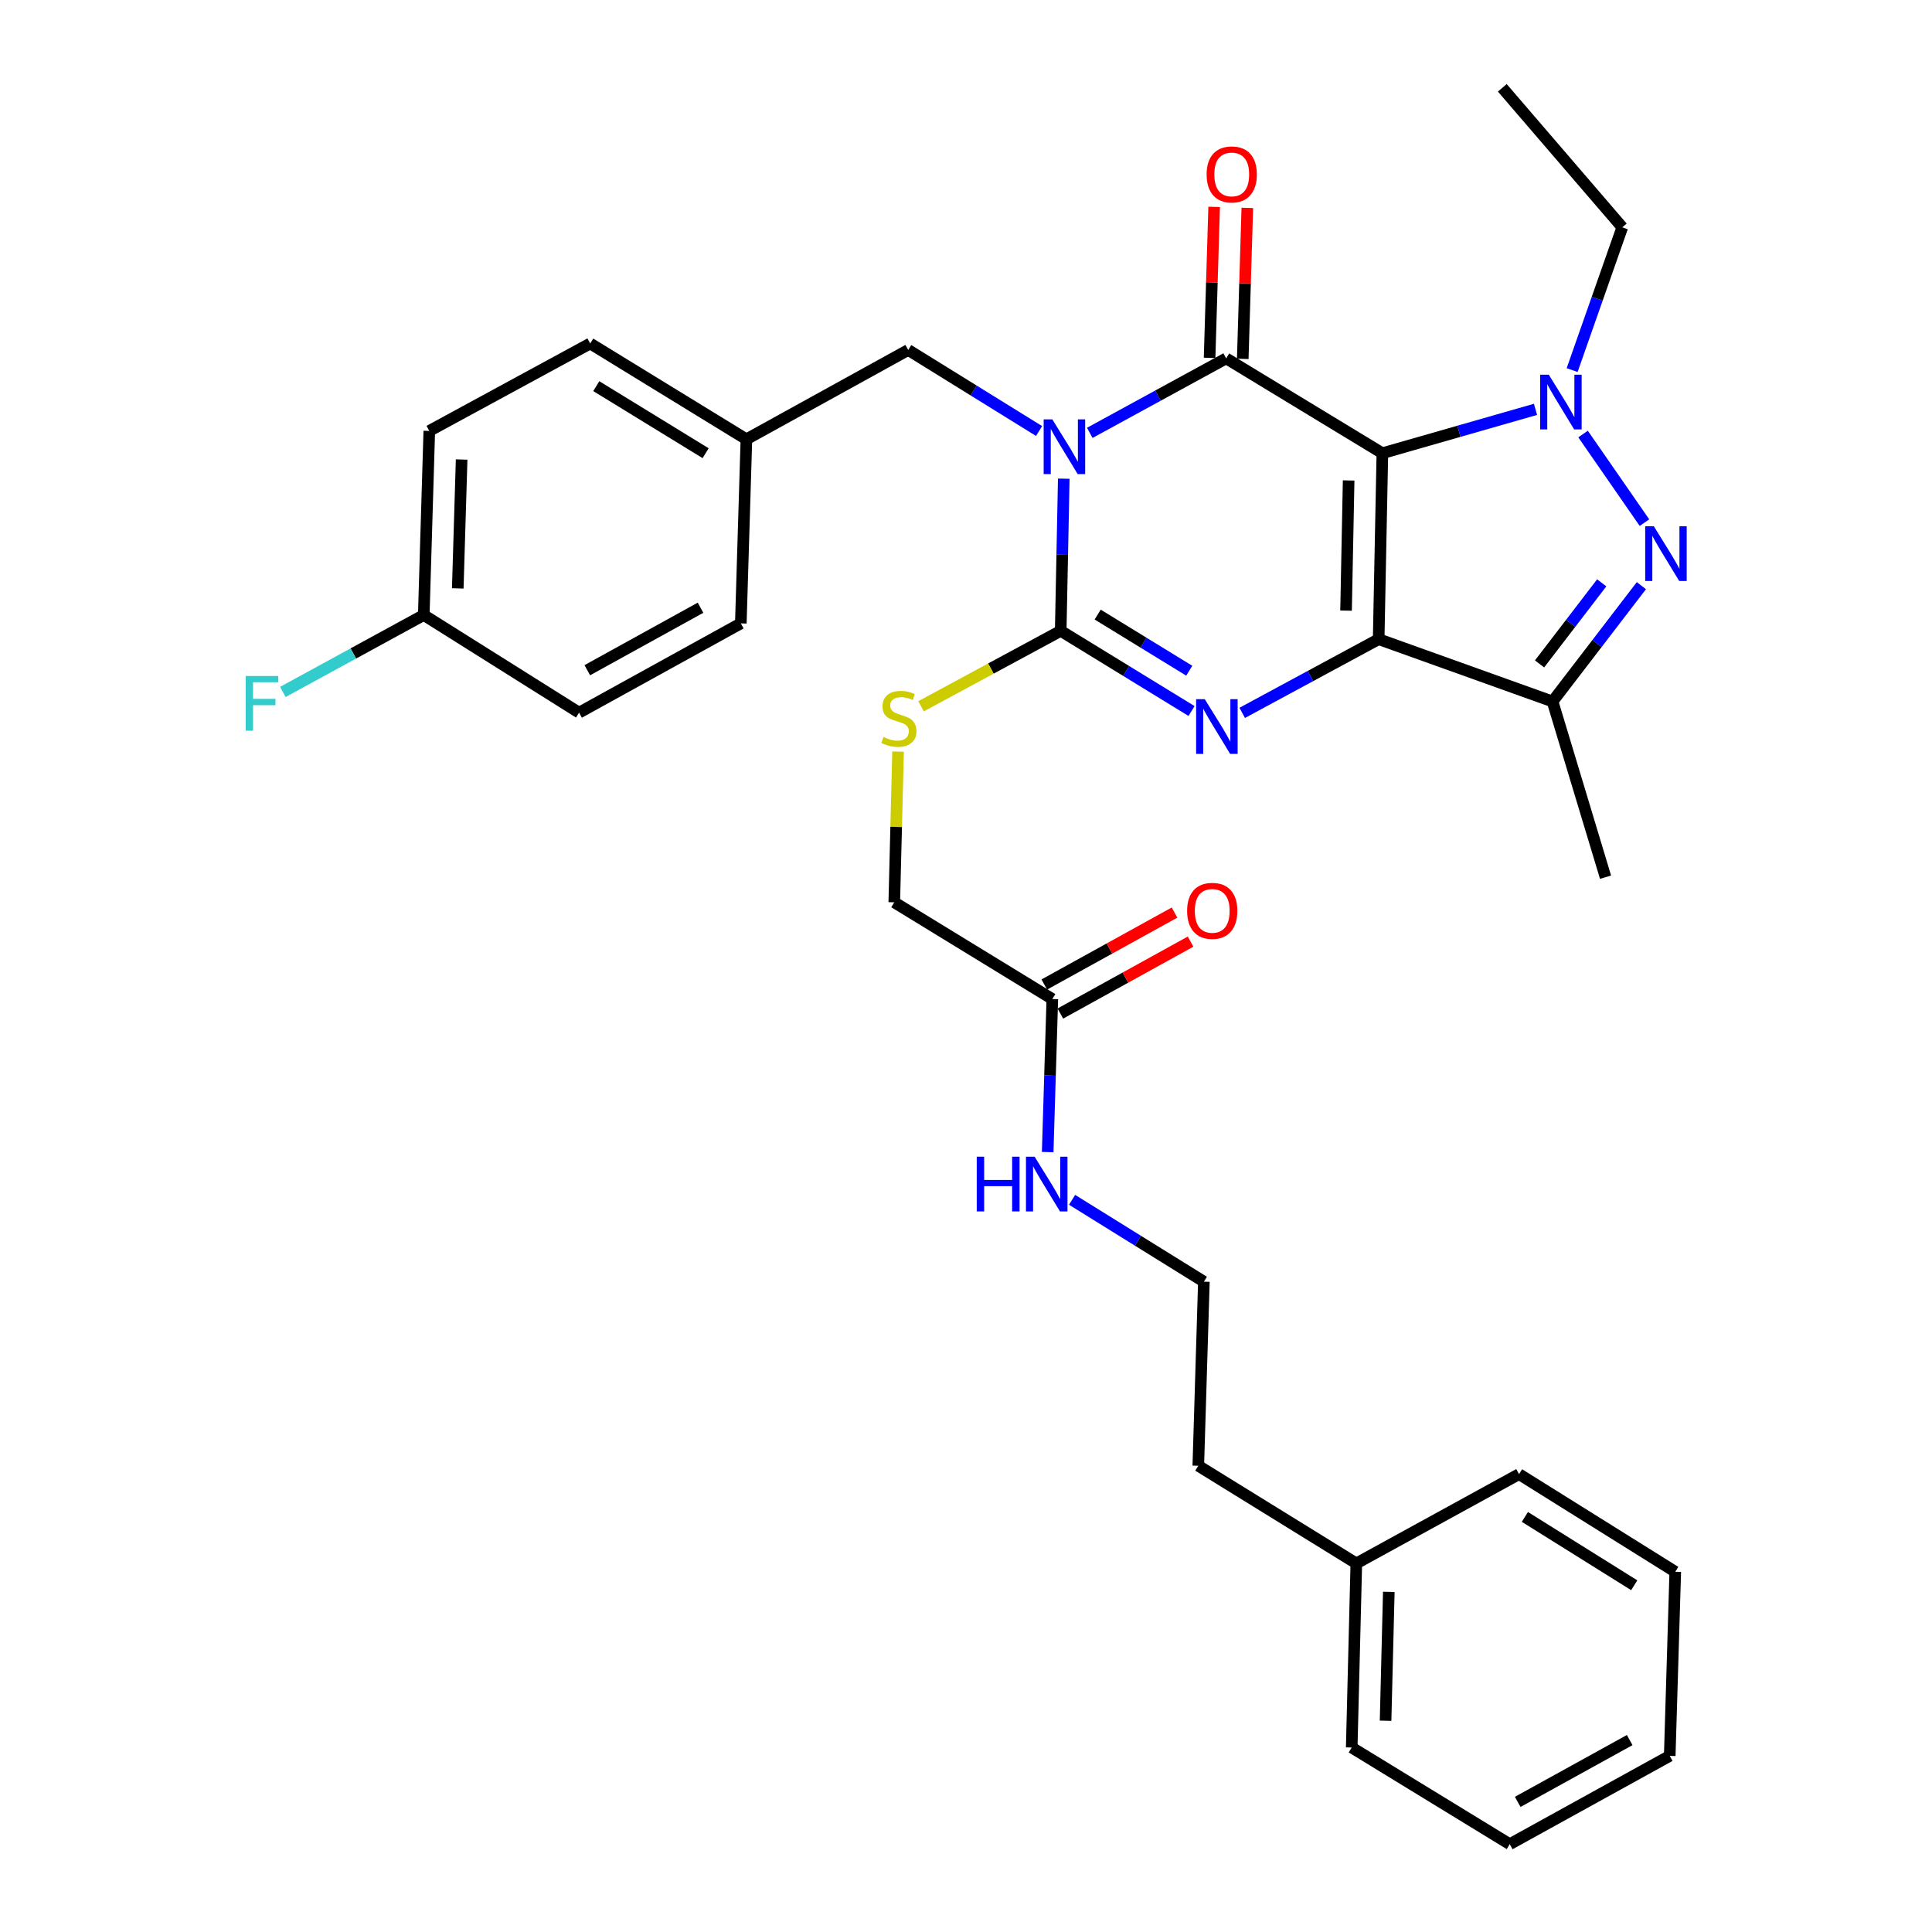 <?xml version='1.0' encoding='iso-8859-1'?>
<svg version='1.1' baseProfile='full'
              xmlns='http://www.w3.org/2000/svg'
                      xmlns:rdkit='http://www.rdkit.org/xml'
                      xmlns:xlink='http://www.w3.org/1999/xlink'
                  xml:space='preserve'
width='1000px' height='1000px' viewBox='0 0 1000 1000'>
<!-- END OF HEADER -->
<rect style='opacity:1.0;fill:#FFFFFF;stroke:none' width='1000' height='1000' x='0' y='0'> </rect>
<path class='bond-0' d='M 715.513,234.587 L 713.595,330.837' style='fill:none;fill-rule:evenodd;stroke:#000000;stroke-width:6px;stroke-linecap:butt;stroke-linejoin:miter;stroke-opacity:1' />
<path class='bond-0' d='M 698.055,248.682 L 696.713,316.057' style='fill:none;fill-rule:evenodd;stroke:#000000;stroke-width:6px;stroke-linecap:butt;stroke-linejoin:miter;stroke-opacity:1' />
<path class='bond-2' d='M 715.513,234.587 L 634.662,185.498' style='fill:none;fill-rule:evenodd;stroke:#000000;stroke-width:6px;stroke-linecap:butt;stroke-linejoin:miter;stroke-opacity:1' />
<path class='bond-5' d='M 715.513,234.587 L 755.144,223.232' style='fill:none;fill-rule:evenodd;stroke:#000000;stroke-width:6px;stroke-linecap:butt;stroke-linejoin:miter;stroke-opacity:1' />
<path class='bond-5' d='M 755.144,223.232 L 794.775,211.876' style='fill:none;fill-rule:evenodd;stroke:#0000FF;stroke-width:6px;stroke-linecap:butt;stroke-linejoin:miter;stroke-opacity:1' />
<path class='bond-3' d='M 713.595,330.837 L 678.284,349.907' style='fill:none;fill-rule:evenodd;stroke:#000000;stroke-width:6px;stroke-linecap:butt;stroke-linejoin:miter;stroke-opacity:1' />
<path class='bond-3' d='M 678.284,349.907 L 642.973,368.977' style='fill:none;fill-rule:evenodd;stroke:#0000FF;stroke-width:6px;stroke-linecap:butt;stroke-linejoin:miter;stroke-opacity:1' />
<path class='bond-7' d='M 713.595,330.837 L 803.596,363.086' style='fill:none;fill-rule:evenodd;stroke:#000000;stroke-width:6px;stroke-linecap:butt;stroke-linejoin:miter;stroke-opacity:1' />
<path class='bond-1' d='M 564.064,224.051 L 599.363,204.775' style='fill:none;fill-rule:evenodd;stroke:#0000FF;stroke-width:6px;stroke-linecap:butt;stroke-linejoin:miter;stroke-opacity:1' />
<path class='bond-1' d='M 599.363,204.775 L 634.662,185.498' style='fill:none;fill-rule:evenodd;stroke:#000000;stroke-width:6px;stroke-linecap:butt;stroke-linejoin:miter;stroke-opacity:1' />
<path class='bond-4' d='M 550.607,247.762 L 549.814,287.143' style='fill:none;fill-rule:evenodd;stroke:#0000FF;stroke-width:6px;stroke-linecap:butt;stroke-linejoin:miter;stroke-opacity:1' />
<path class='bond-4' d='M 549.814,287.143 L 549.022,326.525' style='fill:none;fill-rule:evenodd;stroke:#000000;stroke-width:6px;stroke-linecap:butt;stroke-linejoin:miter;stroke-opacity:1' />
<path class='bond-9' d='M 537.822,223.095 L 503.955,202.121' style='fill:none;fill-rule:evenodd;stroke:#0000FF;stroke-width:6px;stroke-linecap:butt;stroke-linejoin:miter;stroke-opacity:1' />
<path class='bond-9' d='M 503.955,202.121 L 470.089,181.147' style='fill:none;fill-rule:evenodd;stroke:#000000;stroke-width:6px;stroke-linecap:butt;stroke-linejoin:miter;stroke-opacity:1' />
<path class='bond-10' d='M 643.245,185.758 L 644.427,146.681' style='fill:none;fill-rule:evenodd;stroke:#000000;stroke-width:6px;stroke-linecap:butt;stroke-linejoin:miter;stroke-opacity:1' />
<path class='bond-10' d='M 644.427,146.681 L 645.608,107.605' style='fill:none;fill-rule:evenodd;stroke:#FF0000;stroke-width:6px;stroke-linecap:butt;stroke-linejoin:miter;stroke-opacity:1' />
<path class='bond-10' d='M 626.079,185.239 L 627.261,146.162' style='fill:none;fill-rule:evenodd;stroke:#000000;stroke-width:6px;stroke-linecap:butt;stroke-linejoin:miter;stroke-opacity:1' />
<path class='bond-10' d='M 627.261,146.162 L 628.442,107.086' style='fill:none;fill-rule:evenodd;stroke:#FF0000;stroke-width:6px;stroke-linecap:butt;stroke-linejoin:miter;stroke-opacity:1' />
<path class='bond-34' d='M 616.743,368.027 L 582.883,347.276' style='fill:none;fill-rule:evenodd;stroke:#0000FF;stroke-width:6px;stroke-linecap:butt;stroke-linejoin:miter;stroke-opacity:1' />
<path class='bond-34' d='M 582.883,347.276 L 549.022,326.525' style='fill:none;fill-rule:evenodd;stroke:#000000;stroke-width:6px;stroke-linecap:butt;stroke-linejoin:miter;stroke-opacity:1' />
<path class='bond-34' d='M 615.559,347.159 L 591.856,332.633' style='fill:none;fill-rule:evenodd;stroke:#0000FF;stroke-width:6px;stroke-linecap:butt;stroke-linejoin:miter;stroke-opacity:1' />
<path class='bond-34' d='M 591.856,332.633 L 568.154,318.107' style='fill:none;fill-rule:evenodd;stroke:#000000;stroke-width:6px;stroke-linecap:butt;stroke-linejoin:miter;stroke-opacity:1' />
<path class='bond-8' d='M 549.022,326.525 L 512.876,346.047' style='fill:none;fill-rule:evenodd;stroke:#000000;stroke-width:6px;stroke-linecap:butt;stroke-linejoin:miter;stroke-opacity:1' />
<path class='bond-8' d='M 512.876,346.047 L 476.73,365.569' style='fill:none;fill-rule:evenodd;stroke:#CCCC00;stroke-width:6px;stroke-linecap:butt;stroke-linejoin:miter;stroke-opacity:1' />
<path class='bond-6' d='M 819.386,224.657 L 851.174,270.523' style='fill:none;fill-rule:evenodd;stroke:#0000FF;stroke-width:6px;stroke-linecap:butt;stroke-linejoin:miter;stroke-opacity:1' />
<path class='bond-15' d='M 813.734,191.554 L 826.712,154.608' style='fill:none;fill-rule:evenodd;stroke:#0000FF;stroke-width:6px;stroke-linecap:butt;stroke-linejoin:miter;stroke-opacity:1' />
<path class='bond-15' d='M 826.712,154.608 L 839.69,117.661' style='fill:none;fill-rule:evenodd;stroke:#000000;stroke-width:6px;stroke-linecap:butt;stroke-linejoin:miter;stroke-opacity:1' />
<path class='bond-33' d='M 849.581,303.138 L 826.589,333.112' style='fill:none;fill-rule:evenodd;stroke:#0000FF;stroke-width:6px;stroke-linecap:butt;stroke-linejoin:miter;stroke-opacity:1' />
<path class='bond-33' d='M 826.589,333.112 L 803.596,363.086' style='fill:none;fill-rule:evenodd;stroke:#000000;stroke-width:6px;stroke-linecap:butt;stroke-linejoin:miter;stroke-opacity:1' />
<path class='bond-33' d='M 829.057,301.677 L 812.962,322.659' style='fill:none;fill-rule:evenodd;stroke:#0000FF;stroke-width:6px;stroke-linecap:butt;stroke-linejoin:miter;stroke-opacity:1' />
<path class='bond-33' d='M 812.962,322.659 L 796.867,343.641' style='fill:none;fill-rule:evenodd;stroke:#000000;stroke-width:6px;stroke-linecap:butt;stroke-linejoin:miter;stroke-opacity:1' />
<path class='bond-18' d='M 803.596,363.086 L 831.027,454.031' style='fill:none;fill-rule:evenodd;stroke:#000000;stroke-width:6px;stroke-linecap:butt;stroke-linejoin:miter;stroke-opacity:1' />
<path class='bond-13' d='M 464.836,389.021 L 463.856,428.028' style='fill:none;fill-rule:evenodd;stroke:#CCCC00;stroke-width:6px;stroke-linecap:butt;stroke-linejoin:miter;stroke-opacity:1' />
<path class='bond-13' d='M 463.856,428.028 L 462.875,467.036' style='fill:none;fill-rule:evenodd;stroke:#000000;stroke-width:6px;stroke-linecap:butt;stroke-linejoin:miter;stroke-opacity:1' />
<path class='bond-16' d='M 470.089,181.147 L 386.337,227.374' style='fill:none;fill-rule:evenodd;stroke:#000000;stroke-width:6px;stroke-linecap:butt;stroke-linejoin:miter;stroke-opacity:1' />
<path class='bond-11' d='M 544.681,517.098 L 462.875,467.036' style='fill:none;fill-rule:evenodd;stroke:#000000;stroke-width:6px;stroke-linecap:butt;stroke-linejoin:miter;stroke-opacity:1' />
<path class='bond-12' d='M 548.833,524.614 L 582.535,505.997' style='fill:none;fill-rule:evenodd;stroke:#000000;stroke-width:6px;stroke-linecap:butt;stroke-linejoin:miter;stroke-opacity:1' />
<path class='bond-12' d='M 582.535,505.997 L 616.237,487.38' style='fill:none;fill-rule:evenodd;stroke:#FF0000;stroke-width:6px;stroke-linecap:butt;stroke-linejoin:miter;stroke-opacity:1' />
<path class='bond-12' d='M 540.528,509.581 L 574.231,490.964' style='fill:none;fill-rule:evenodd;stroke:#000000;stroke-width:6px;stroke-linecap:butt;stroke-linejoin:miter;stroke-opacity:1' />
<path class='bond-12' d='M 574.231,490.964 L 607.933,472.347' style='fill:none;fill-rule:evenodd;stroke:#FF0000;stroke-width:6px;stroke-linecap:butt;stroke-linejoin:miter;stroke-opacity:1' />
<path class='bond-14' d='M 544.681,517.098 L 543.481,556.706' style='fill:none;fill-rule:evenodd;stroke:#000000;stroke-width:6px;stroke-linecap:butt;stroke-linejoin:miter;stroke-opacity:1' />
<path class='bond-14' d='M 543.481,556.706 L 542.281,596.315' style='fill:none;fill-rule:evenodd;stroke:#0000FF;stroke-width:6px;stroke-linecap:butt;stroke-linejoin:miter;stroke-opacity:1' />
<path class='bond-24' d='M 554.914,621.027 L 589.021,642.209' style='fill:none;fill-rule:evenodd;stroke:#0000FF;stroke-width:6px;stroke-linecap:butt;stroke-linejoin:miter;stroke-opacity:1' />
<path class='bond-24' d='M 589.021,642.209 L 623.127,663.391' style='fill:none;fill-rule:evenodd;stroke:#000000;stroke-width:6px;stroke-linecap:butt;stroke-linejoin:miter;stroke-opacity:1' />
<path class='bond-29' d='M 839.69,117.661 L 777.587,45.455' style='fill:none;fill-rule:evenodd;stroke:#000000;stroke-width:6px;stroke-linecap:butt;stroke-linejoin:miter;stroke-opacity:1' />
<path class='bond-20' d='M 386.337,227.374 L 383.446,322.66' style='fill:none;fill-rule:evenodd;stroke:#000000;stroke-width:6px;stroke-linecap:butt;stroke-linejoin:miter;stroke-opacity:1' />
<path class='bond-21' d='M 386.337,227.374 L 305.486,177.789' style='fill:none;fill-rule:evenodd;stroke:#000000;stroke-width:6px;stroke-linecap:butt;stroke-linejoin:miter;stroke-opacity:1' />
<path class='bond-21' d='M 365.231,234.576 L 308.635,199.867' style='fill:none;fill-rule:evenodd;stroke:#000000;stroke-width:6px;stroke-linecap:butt;stroke-linejoin:miter;stroke-opacity:1' />
<path class='bond-17' d='M 219.34,318.329 L 222.202,223.042' style='fill:none;fill-rule:evenodd;stroke:#000000;stroke-width:6px;stroke-linecap:butt;stroke-linejoin:miter;stroke-opacity:1' />
<path class='bond-17' d='M 236.936,304.551 L 238.939,237.851' style='fill:none;fill-rule:evenodd;stroke:#000000;stroke-width:6px;stroke-linecap:butt;stroke-linejoin:miter;stroke-opacity:1' />
<path class='bond-19' d='M 219.34,318.329 L 182.872,338.239' style='fill:none;fill-rule:evenodd;stroke:#000000;stroke-width:6px;stroke-linecap:butt;stroke-linejoin:miter;stroke-opacity:1' />
<path class='bond-19' d='M 182.872,338.239 L 146.403,358.15' style='fill:none;fill-rule:evenodd;stroke:#33CCCC;stroke-width:6px;stroke-linecap:butt;stroke-linejoin:miter;stroke-opacity:1' />
<path class='bond-35' d='M 219.34,318.329 L 299.723,368.868' style='fill:none;fill-rule:evenodd;stroke:#000000;stroke-width:6px;stroke-linecap:butt;stroke-linejoin:miter;stroke-opacity:1' />
<path class='bond-22' d='M 383.446,322.66 L 299.723,368.868' style='fill:none;fill-rule:evenodd;stroke:#000000;stroke-width:6px;stroke-linecap:butt;stroke-linejoin:miter;stroke-opacity:1' />
<path class='bond-22' d='M 362.589,314.556 L 303.983,346.901' style='fill:none;fill-rule:evenodd;stroke:#000000;stroke-width:6px;stroke-linecap:butt;stroke-linejoin:miter;stroke-opacity:1' />
<path class='bond-23' d='M 305.486,177.789 L 222.202,223.042' style='fill:none;fill-rule:evenodd;stroke:#000000;stroke-width:6px;stroke-linecap:butt;stroke-linejoin:miter;stroke-opacity:1' />
<path class='bond-26' d='M 623.127,663.391 L 620.236,758.677' style='fill:none;fill-rule:evenodd;stroke:#000000;stroke-width:6px;stroke-linecap:butt;stroke-linejoin:miter;stroke-opacity:1' />
<path class='bond-25' d='M 702.032,809.216 L 620.236,758.677' style='fill:none;fill-rule:evenodd;stroke:#000000;stroke-width:6px;stroke-linecap:butt;stroke-linejoin:miter;stroke-opacity:1' />
<path class='bond-27' d='M 702.032,809.216 L 699.646,904.512' style='fill:none;fill-rule:evenodd;stroke:#000000;stroke-width:6px;stroke-linecap:butt;stroke-linejoin:miter;stroke-opacity:1' />
<path class='bond-27' d='M 718.842,823.94 L 717.173,890.647' style='fill:none;fill-rule:evenodd;stroke:#000000;stroke-width:6px;stroke-linecap:butt;stroke-linejoin:miter;stroke-opacity:1' />
<path class='bond-28' d='M 702.032,809.216 L 786.251,763.009' style='fill:none;fill-rule:evenodd;stroke:#000000;stroke-width:6px;stroke-linecap:butt;stroke-linejoin:miter;stroke-opacity:1' />
<path class='bond-30' d='M 699.646,904.512 L 781.442,954.545' style='fill:none;fill-rule:evenodd;stroke:#000000;stroke-width:6px;stroke-linecap:butt;stroke-linejoin:miter;stroke-opacity:1' />
<path class='bond-31' d='M 786.251,763.009 L 867.111,813.548' style='fill:none;fill-rule:evenodd;stroke:#000000;stroke-width:6px;stroke-linecap:butt;stroke-linejoin:miter;stroke-opacity:1' />
<path class='bond-31' d='M 789.277,785.153 L 845.88,820.53' style='fill:none;fill-rule:evenodd;stroke:#000000;stroke-width:6px;stroke-linecap:butt;stroke-linejoin:miter;stroke-opacity:1' />
<path class='bond-36' d='M 781.442,954.545 L 864.249,908.834' style='fill:none;fill-rule:evenodd;stroke:#000000;stroke-width:6px;stroke-linecap:butt;stroke-linejoin:miter;stroke-opacity:1' />
<path class='bond-36' d='M 785.563,932.654 L 843.528,900.656' style='fill:none;fill-rule:evenodd;stroke:#000000;stroke-width:6px;stroke-linecap:butt;stroke-linejoin:miter;stroke-opacity:1' />
<path class='bond-32' d='M 867.111,813.548 L 864.249,908.834' style='fill:none;fill-rule:evenodd;stroke:#000000;stroke-width:6px;stroke-linecap:butt;stroke-linejoin:miter;stroke-opacity:1' />
<path  class='atom-2' d='M 544.679 217.059
L 553.959 232.059
Q 554.879 233.539, 556.359 236.219
Q 557.839 238.899, 557.919 239.059
L 557.919 217.059
L 561.679 217.059
L 561.679 245.379
L 557.799 245.379
L 547.839 228.979
Q 546.679 227.059, 545.439 224.859
Q 544.239 222.659, 543.879 221.979
L 543.879 245.379
L 540.199 245.379
L 540.199 217.059
L 544.679 217.059
' fill='#0000FF'/>
<path  class='atom-4' d='M 623.594 361.902
L 632.874 376.902
Q 633.794 378.382, 635.274 381.062
Q 636.754 383.742, 636.834 383.902
L 636.834 361.902
L 640.594 361.902
L 640.594 390.222
L 636.714 390.222
L 626.754 373.822
Q 625.594 371.902, 624.354 369.702
Q 623.154 367.502, 622.794 366.822
L 622.794 390.222
L 619.114 390.222
L 619.114 361.902
L 623.594 361.902
' fill='#0000FF'/>
<path  class='atom-6' d='M 801.658 193.95
L 810.938 208.95
Q 811.858 210.43, 813.338 213.11
Q 814.818 215.79, 814.898 215.95
L 814.898 193.95
L 818.658 193.95
L 818.658 222.27
L 814.778 222.27
L 804.818 205.87
Q 803.658 203.95, 802.418 201.75
Q 801.218 199.55, 800.858 198.87
L 800.858 222.27
L 797.178 222.27
L 797.178 193.95
L 801.658 193.95
' fill='#0000FF'/>
<path  class='atom-7' d='M 856.033 272.407
L 865.313 287.407
Q 866.233 288.887, 867.713 291.567
Q 869.193 294.247, 869.273 294.407
L 869.273 272.407
L 873.033 272.407
L 873.033 300.727
L 869.153 300.727
L 859.193 284.327
Q 858.033 282.407, 856.793 280.207
Q 855.593 278.007, 855.233 277.327
L 855.233 300.727
L 851.553 300.727
L 851.553 272.407
L 856.033 272.407
' fill='#0000FF'/>
<path  class='atom-9' d='M 457.27 381.479
Q 457.59 381.599, 458.91 382.159
Q 460.23 382.719, 461.67 383.079
Q 463.15 383.399, 464.59 383.399
Q 467.27 383.399, 468.83 382.119
Q 470.39 380.799, 470.39 378.519
Q 470.39 376.959, 469.59 375.999
Q 468.83 375.039, 467.63 374.519
Q 466.43 373.999, 464.43 373.399
Q 461.91 372.639, 460.39 371.919
Q 458.91 371.199, 457.83 369.679
Q 456.79 368.159, 456.79 365.599
Q 456.79 362.039, 459.19 359.839
Q 461.63 357.639, 466.43 357.639
Q 469.71 357.639, 473.43 359.199
L 472.51 362.279
Q 469.11 360.879, 466.55 360.879
Q 463.79 360.879, 462.27 362.039
Q 460.75 363.159, 460.79 365.119
Q 460.79 366.639, 461.55 367.559
Q 462.35 368.479, 463.47 368.999
Q 464.63 369.519, 466.55 370.119
Q 469.11 370.919, 470.63 371.719
Q 472.15 372.519, 473.23 374.159
Q 474.35 375.759, 474.35 378.519
Q 474.35 382.439, 471.71 384.559
Q 469.11 386.639, 464.75 386.639
Q 462.23 386.639, 460.31 386.079
Q 458.43 385.559, 456.19 384.639
L 457.27 381.479
' fill='#CCCC00'/>
<path  class='atom-11' d='M 624.544 90.282
Q 624.544 83.482, 627.904 79.682
Q 631.264 75.882, 637.544 75.882
Q 643.824 75.882, 647.184 79.682
Q 650.544 83.482, 650.544 90.282
Q 650.544 97.162, 647.144 101.082
Q 643.744 104.962, 637.544 104.962
Q 631.304 104.962, 627.904 101.082
Q 624.544 97.202, 624.544 90.282
M 637.544 101.762
Q 641.864 101.762, 644.184 98.882
Q 646.544 95.962, 646.544 90.282
Q 646.544 84.722, 644.184 81.922
Q 641.864 79.082, 637.544 79.082
Q 633.224 79.082, 630.864 81.882
Q 628.544 84.682, 628.544 90.282
Q 628.544 96.002, 630.864 98.882
Q 633.224 101.762, 637.544 101.762
' fill='#FF0000'/>
<path  class='atom-13' d='M 614.449 471.457
Q 614.449 464.657, 617.809 460.857
Q 621.169 457.057, 627.449 457.057
Q 633.729 457.057, 637.089 460.857
Q 640.449 464.657, 640.449 471.457
Q 640.449 478.337, 637.049 482.257
Q 633.649 486.137, 627.449 486.137
Q 621.209 486.137, 617.809 482.257
Q 614.449 478.377, 614.449 471.457
M 627.449 482.937
Q 631.769 482.937, 634.089 480.057
Q 636.449 477.137, 636.449 471.457
Q 636.449 465.897, 634.089 463.097
Q 631.769 460.257, 627.449 460.257
Q 623.129 460.257, 620.769 463.057
Q 618.449 465.857, 618.449 471.457
Q 618.449 477.177, 620.769 480.057
Q 623.129 482.937, 627.449 482.937
' fill='#FF0000'/>
<path  class='atom-15' d='M 505.56 598.711
L 509.4 598.711
L 509.4 610.751
L 523.88 610.751
L 523.88 598.711
L 527.72 598.711
L 527.72 627.031
L 523.88 627.031
L 523.88 613.951
L 509.4 613.951
L 509.4 627.031
L 505.56 627.031
L 505.56 598.711
' fill='#0000FF'/>
<path  class='atom-15' d='M 535.52 598.711
L 544.8 613.711
Q 545.72 615.191, 547.2 617.871
Q 548.68 620.551, 548.76 620.711
L 548.76 598.711
L 552.52 598.711
L 552.52 627.031
L 548.64 627.031
L 538.68 610.631
Q 537.52 608.711, 536.28 606.511
Q 535.08 604.311, 534.72 603.631
L 534.72 627.031
L 531.04 627.031
L 531.04 598.711
L 535.52 598.711
' fill='#0000FF'/>
<path  class='atom-20' d='M 127.178 349.889
L 144.018 349.889
L 144.018 353.129
L 130.978 353.129
L 130.978 361.729
L 142.578 361.729
L 142.578 365.009
L 130.978 365.009
L 130.978 378.209
L 127.178 378.209
L 127.178 349.889
' fill='#33CCCC'/>
</svg>
